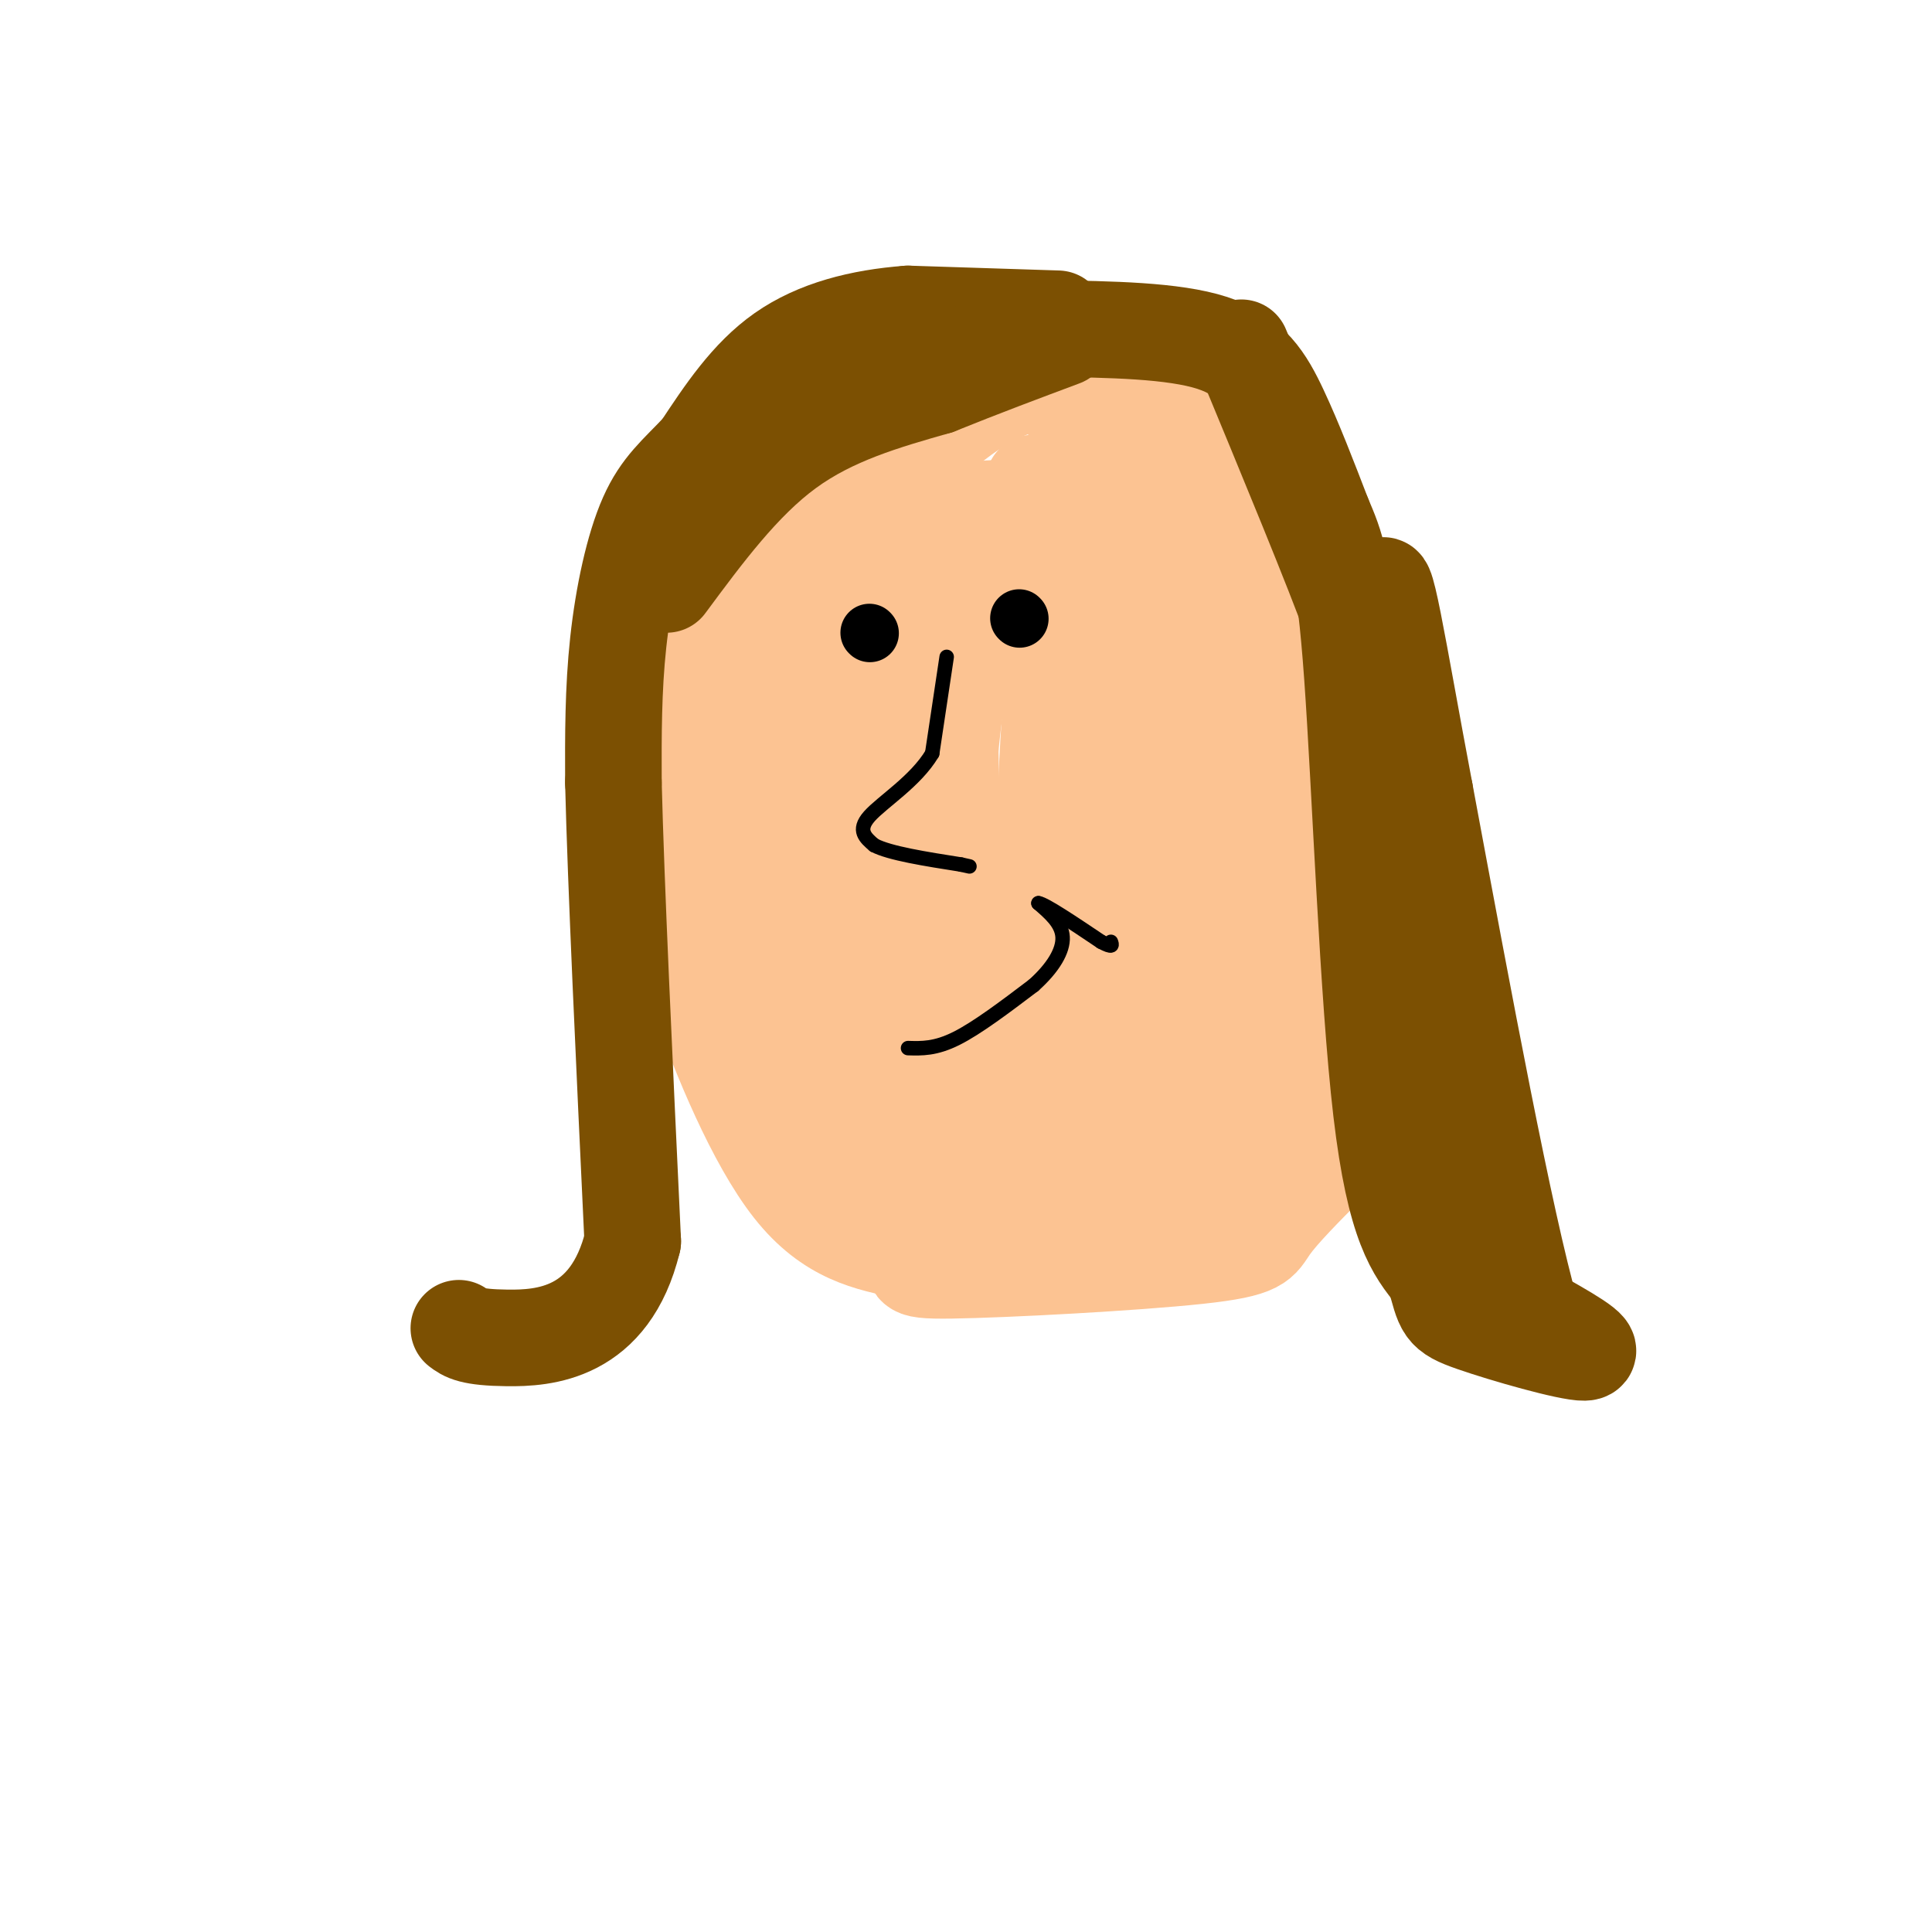 <svg viewBox='0 0 400 400' version='1.1' xmlns='http://www.w3.org/2000/svg' xmlns:xlink='http://www.w3.org/1999/xlink'><g fill='none' stroke='rgb(252,195,146)' stroke-width='20' stroke-linecap='round' stroke-linejoin='round'><path d='M151,103c0.000,0.000 -9.000,30.000 -9,30'/><path d='M142,133c-2.067,15.778 -2.733,40.222 -2,54c0.733,13.778 2.867,16.889 5,20'/><path d='M145,207c3.933,11.200 11.267,29.200 19,39c7.733,9.800 15.867,11.400 24,13'/><path d='M188,259c2.861,3.045 -1.986,4.156 9,4c10.986,-0.156 37.804,-1.581 51,-3c13.196,-1.419 12.770,-2.834 15,-6c2.230,-3.166 7.115,-8.083 12,-13'/><path d='M275,241c4.077,-5.498 8.268,-12.742 11,-20c2.732,-7.258 4.005,-14.531 5,-21c0.995,-6.469 1.713,-12.134 0,-21c-1.713,-8.866 -5.856,-20.933 -10,-33'/><path d='M281,146c-4.667,-13.500 -11.333,-30.750 -18,-48'/><path d='M263,98c-6.667,-10.800 -14.333,-13.800 -23,-16c-8.667,-2.200 -18.333,-3.600 -28,-5'/><path d='M212,77c-12.978,-1.267 -31.422,-1.933 -41,-1c-9.578,0.933 -10.289,3.467 -11,6'/><path d='M160,82c-5.711,7.467 -14.489,23.133 -19,37c-4.511,13.867 -4.756,25.933 -5,38'/><path d='M136,157c-0.048,12.190 2.333,23.667 4,33c1.667,9.333 2.619,16.524 8,25c5.381,8.476 15.190,18.238 25,28'/><path d='M173,243c8.458,7.324 17.102,11.633 24,14c6.898,2.367 12.049,2.791 17,3c4.951,0.209 9.700,0.203 16,-2c6.300,-2.203 14.150,-6.601 22,-11'/><path d='M252,247c7.155,-3.839 14.041,-7.936 18,-20c3.959,-12.064 4.989,-32.094 4,-48c-0.989,-15.906 -3.997,-27.687 -9,-38c-5.003,-10.313 -12.002,-19.156 -19,-28'/><path d='M246,113c-9.095,-11.631 -22.333,-26.708 -30,-34c-7.667,-7.292 -9.762,-6.798 -14,-7c-4.238,-0.202 -10.619,-1.101 -17,-2'/><path d='M185,70c-7.578,7.644 -18.022,27.756 -23,39c-4.978,11.244 -4.489,13.622 -4,16'/><path d='M158,125c-0.922,12.715 -1.226,36.501 -1,50c0.226,13.499 0.984,16.711 6,25c5.016,8.289 14.290,21.654 22,29c7.710,7.346 13.855,8.673 20,10'/><path d='M205,239c9.244,2.795 22.353,4.782 32,3c9.647,-1.782 15.833,-7.333 20,-9c4.167,-1.667 6.314,0.551 9,-10c2.686,-10.551 5.910,-33.872 5,-51c-0.910,-17.128 -5.955,-28.064 -11,-39'/><path d='M260,133c-2.920,-10.266 -4.721,-16.432 -9,-25c-4.279,-8.568 -11.037,-19.537 -19,-25c-7.963,-5.463 -17.132,-5.418 -26,-1c-8.868,4.418 -17.434,13.209 -26,22'/><path d='M180,104c-6.467,8.157 -9.635,17.548 -12,25c-2.365,7.452 -3.928,12.965 -6,24c-2.072,11.035 -4.653,27.590 -6,38c-1.347,10.410 -1.460,14.673 1,20c2.460,5.327 7.495,11.716 10,16c2.505,4.284 2.482,6.461 15,8c12.518,1.539 37.577,2.440 50,2c12.423,-0.440 12.212,-2.220 12,-4'/><path d='M244,233c5.234,-2.719 12.318,-7.517 18,-13c5.682,-5.483 9.961,-11.653 12,-27c2.039,-15.347 1.840,-39.872 3,-49c1.160,-9.128 3.681,-2.859 -9,-15c-12.681,-12.141 -40.564,-42.693 -55,-54c-14.436,-11.307 -15.426,-3.371 -19,1c-3.574,4.371 -9.731,5.177 -14,15c-4.269,9.823 -6.648,28.664 -8,47c-1.352,18.336 -1.676,36.168 -2,54'/><path d='M170,192c1.197,13.312 5.189,19.593 7,23c1.811,3.407 1.442,3.942 5,6c3.558,2.058 11.045,5.639 18,7c6.955,1.361 13.378,0.500 17,0c3.622,-0.500 4.441,-0.641 9,-5c4.559,-4.359 12.856,-12.938 17,-20c4.144,-7.062 4.134,-12.607 4,-21c-0.134,-8.393 -0.392,-19.633 -2,-27c-1.608,-7.367 -4.565,-10.862 -11,-16c-6.435,-5.138 -16.349,-11.921 -26,-15c-9.651,-3.079 -19.041,-2.454 -23,-3c-3.959,-0.546 -2.489,-2.262 -2,5c0.489,7.262 -0.003,23.504 2,37c2.003,13.496 6.502,24.248 11,35'/><path d='M196,198c4.816,11.650 11.355,23.274 17,28c5.645,4.726 10.394,2.553 14,1c3.606,-1.553 6.069,-2.485 8,-6c1.931,-3.515 3.331,-9.613 4,-21c0.669,-11.387 0.608,-28.061 -2,-41c-2.608,-12.939 -7.761,-22.141 -13,-26c-5.239,-3.859 -10.564,-2.374 -15,-1c-4.436,1.374 -7.984,2.637 -10,9c-2.016,6.363 -2.499,17.826 -3,23c-0.501,5.174 -1.020,4.060 1,7c2.020,2.940 6.580,9.935 11,13c4.420,3.065 8.701,2.200 12,2c3.299,-0.200 5.616,0.266 8,-7c2.384,-7.266 4.834,-22.264 6,-31c1.166,-8.736 1.047,-11.210 0,-15c-1.047,-3.790 -3.024,-8.895 -5,-14'/><path d='M229,119c-3.269,-4.420 -8.943,-8.470 -14,-11c-5.057,-2.530 -9.498,-3.540 -13,-2c-3.502,1.540 -6.067,5.631 -8,8c-1.933,2.369 -3.236,3.016 -5,21c-1.764,17.984 -3.989,53.304 -3,70c0.989,16.696 5.192,14.766 12,15c6.808,0.234 16.221,2.632 22,1c5.779,-1.632 7.925,-7.292 11,-14c3.075,-6.708 7.080,-14.462 6,-27c-1.080,-12.538 -7.245,-29.859 -12,-41c-4.755,-11.141 -8.100,-16.102 -12,-21c-3.900,-4.898 -8.354,-9.732 -11,-11c-2.646,-1.268 -3.482,1.031 -4,2c-0.518,0.969 -0.716,0.607 -1,11c-0.284,10.393 -0.652,31.541 0,44c0.652,12.459 2.326,16.230 4,20'/><path d='M201,184c4.513,9.716 13.795,24.005 19,30c5.205,5.995 6.334,3.696 8,5c1.666,1.304 3.870,6.210 6,-2c2.130,-8.210 4.185,-29.536 3,-44c-1.185,-14.464 -5.612,-22.066 -9,-32c-3.388,-9.934 -5.737,-22.202 -8,-13c-2.263,9.202 -4.439,39.873 -3,57c1.439,17.127 6.493,20.711 9,23c2.507,2.289 2.466,3.284 3,-3c0.534,-6.284 1.644,-19.846 2,-31c0.356,-11.154 -0.041,-19.901 -1,-25c-0.959,-5.099 -2.479,-6.549 -4,-8'/><path d='M226,141c5.857,20.024 22.500,74.083 30,83c7.500,8.917 5.857,-27.310 3,-49c-2.857,-21.690 -6.929,-28.845 -11,-36'/><path d='M248,139c-7.500,-12.500 -20.750,-25.750 -34,-39'/></g>
<g fill='none' stroke='rgb(124,80,2)' stroke-width='20' stroke-linecap='round' stroke-linejoin='round'><path d='M219,66c0.000,0.000 -31.000,-1.000 -31,-1'/><path d='M188,65c-9.844,0.733 -18.956,3.067 -26,8c-7.044,4.933 -12.022,12.467 -17,20'/><path d='M145,93c-4.774,5.060 -8.208,7.708 -11,14c-2.792,6.292 -4.940,16.226 -6,26c-1.060,9.774 -1.030,19.387 -1,29'/><path d='M127,162c0.500,20.667 2.250,57.833 4,95'/><path d='M131,257c-4.711,19.311 -18.489,20.089 -26,20c-7.511,-0.089 -8.756,-1.044 -10,-2'/><path d='M217,68c13.000,0.200 26.000,0.400 34,3c8.000,2.600 11.000,7.600 14,14c3.000,6.400 6.000,14.200 9,22'/><path d='M274,107c2.524,5.917 4.333,9.708 6,33c1.667,23.292 3.190,66.083 6,90c2.810,23.917 6.905,28.958 11,34'/><path d='M297,264c2.012,7.071 1.542,7.750 8,10c6.458,2.250 19.845,6.071 23,6c3.155,-0.071 -3.923,-4.036 -11,-8'/><path d='M317,272c-5.500,-19.333 -13.750,-63.667 -22,-108'/><path d='M295,164c-5.644,-29.867 -8.756,-50.533 -9,-40c-0.244,10.533 2.378,52.267 5,94'/><path d='M291,218c3.631,25.202 10.208,41.208 13,42c2.792,0.792 1.798,-13.631 -2,-34c-3.798,-20.369 -10.399,-46.685 -17,-73'/><path d='M285,153c-2.733,-14.156 -1.067,-13.044 -5,-24c-3.933,-10.956 -13.467,-33.978 -23,-57'/><path d='M138,121c7.833,-10.583 15.667,-21.167 25,-28c9.333,-6.833 20.167,-9.917 31,-13'/><path d='M194,80c9.500,-3.833 17.750,-6.917 26,-10'/></g>
<g fill='none' stroke='rgb(0,0,0)' stroke-width='12' stroke-linecap='round' stroke-linejoin='round'><path d='M180,131c0.000,0.000 0.100,0.100 0.1,0.1'/><path d='M211,128c0.000,0.000 0.100,0.100 0.1,0.1'/></g>
<g fill='none' stroke='rgb(0,0,0)' stroke-width='3' stroke-linecap='round' stroke-linejoin='round'><path d='M196,136c0.000,0.000 -3.000,20.000 -3,20'/><path d='M193,156c-3.400,5.733 -10.400,10.067 -13,13c-2.600,2.933 -0.800,4.467 1,6'/><path d='M181,175c3.167,1.667 10.583,2.833 18,4'/><path d='M199,179c3.000,0.667 1.500,0.333 0,0'/><path d='M188,217c2.833,0.083 5.667,0.167 10,-2c4.333,-2.167 10.167,-6.583 16,-11'/><path d='M214,204c4.044,-3.622 6.156,-7.178 6,-10c-0.156,-2.822 -2.578,-4.911 -5,-7'/><path d='M215,187c1.333,0.167 7.167,4.083 13,8'/><path d='M228,195c2.500,1.333 2.250,0.667 2,0'/></g>
</svg>